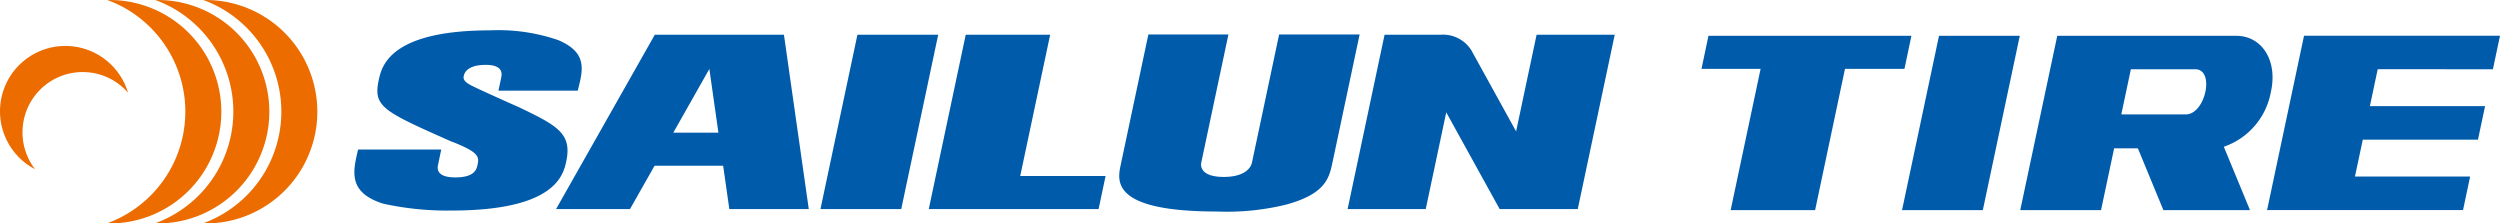 <svg id="logo1_Blue" xmlns="http://www.w3.org/2000/svg" width="179" height="16" viewBox="0 0 179 16">
  <path id="パス_5708" data-name="パス 5708" d="M37.038,7.625c-.476-.21-2.6-1.162-3.018-1.372-.526-.248-.893-.451-.818-.8.054-.255.271-.808,1.586-.808,1.288,0,1.142.7,1.1.912l-.2.933h5.678l.028-.112c.355-1.4.662-2.614-1.408-3.5a13.127,13.127,0,0,0-4.862-.706c-7.253,0-7.8,2.6-8.01,3.576-.4,1.891.327,2.215,5.066,4.324l.048.022c2.1.8,2.085,1.132,1.962,1.716-.071.334-.229.892-1.594.892-1.348,0-1.287-.635-1.237-.875l.233-1.119H25.777l-.139,0-.026.114c-.34,1.458-.69,2.967,1.819,3.759a21.3,21.3,0,0,0,4.9.494c7.466,0,8.011-2.572,8.216-3.541.428-2.022-.722-2.574-3.5-3.911" fill="#005bab"/>
  <path id="パス_5709" data-name="パス 5709" d="M61.392,2.485h5.784L64.529,14.967H58.746Z" fill="#005bab"/>
  <path id="パス_5710" data-name="パス 5710" d="M75.192,2.485,73.048,12.6H79.16l-.5,2.369H66.5L69.147,2.485Z" fill="#005bab"/>
  <path id="パス_5711" data-name="パス 5711" d="M136.358,4.933l.5-2.369H122.327l-.5,2.369h4.232l-2.144,10.113h6.047L132.1,4.933Z" fill="#005bab"/>
  <path id="パス_5712" data-name="パス 5712" d="M97.349,2.467,95.415,11.59c-.243,1.149-.484,2.281-3.322,3.059a17.845,17.845,0,0,1-4.964.495c-7.593,0-7.128-2.193-6.885-3.342l1.979-9.335h5.732L86.01,11.643c-.071.336.064,1.025,1.613,1.025,1.518,0,1.942-.672,2.014-1.008l1.949-9.193h5.763Z" fill="#005bab"/>
  <path id="パス_5713" data-name="パス 5713" d="M110.021,2.485l-1.468,6.923-3.2-5.8a2.384,2.384,0,0,0-2.159-1.123H99.136L96.489,14.967h5.594l1.468-6.923,3.823,6.923h5.594l2.647-12.482h-5.594Z" fill="#005bab"/>
  <path id="パス_5714" data-name="パス 5714" d="M52.219,14.967h5.689L56.13,2.485H46.885l-7.07,12.482h5.294l1.757-3.1h4.912l.442,3.1ZM48.208,9.5,50.79,4.936,51.439,9.5Z" fill="#005bab"/>
  <path id="パス_5715" data-name="パス 5715" d="M7.848,0,7.683,0a8.509,8.509,0,0,1-.047,16l.211,0a8,8,0,0,0,0-16" fill="#ec6c00"/>
  <path id="パス_5716" data-name="パス 5716" d="M11.284,0,11.12,0a8.509,8.509,0,0,1-.047,16l.211,0a8,8,0,0,0,0-16" fill="#ec6c00"/>
  <path id="パス_5717" data-name="パス 5717" d="M14.722,0l-.165,0a8.509,8.509,0,0,1-.047,16l.211,0a8,8,0,0,0,0-16" fill="#ec6c00"/>
  <path id="パス_5718" data-name="パス 5718" d="M1.613,9.478A4.306,4.306,0,0,1,9.166,6.637a4.68,4.68,0,1,0-6.655,5.48,4.308,4.308,0,0,1-.9-2.639" fill="#ec6c00"/>
  <path id="パス_5719" data-name="パス 5719" d="M138.833,2.564h5.784L141.97,15.047h-5.784Z" fill="#005bab"/>
  <path id="パス_5720" data-name="パス 5720" d="M159.221,10.508a5.1,5.1,0,0,0,3.355-3.834l.034-.163c.462-2.18-.655-3.947-2.5-3.947H147.3L144.65,15.046h5.784l.938-4.426h1.7l1.828,4.427h6.2l-1.874-4.539ZM156.5,8.191h-4.615l.685-3.231h4.615c1.417,0,.732,3.231-.685,3.231" fill="#005bab"/>
  <path id="パス_5721" data-name="パス 5721" d="M178.492,4.96l.508-2.4H164.969l-2.646,12.482h14.03l.508-2.4h-8.247L169.176,10h8.247l.508-2.4h-8.247l.561-2.647Z" fill="#005bab"/>
</svg>
